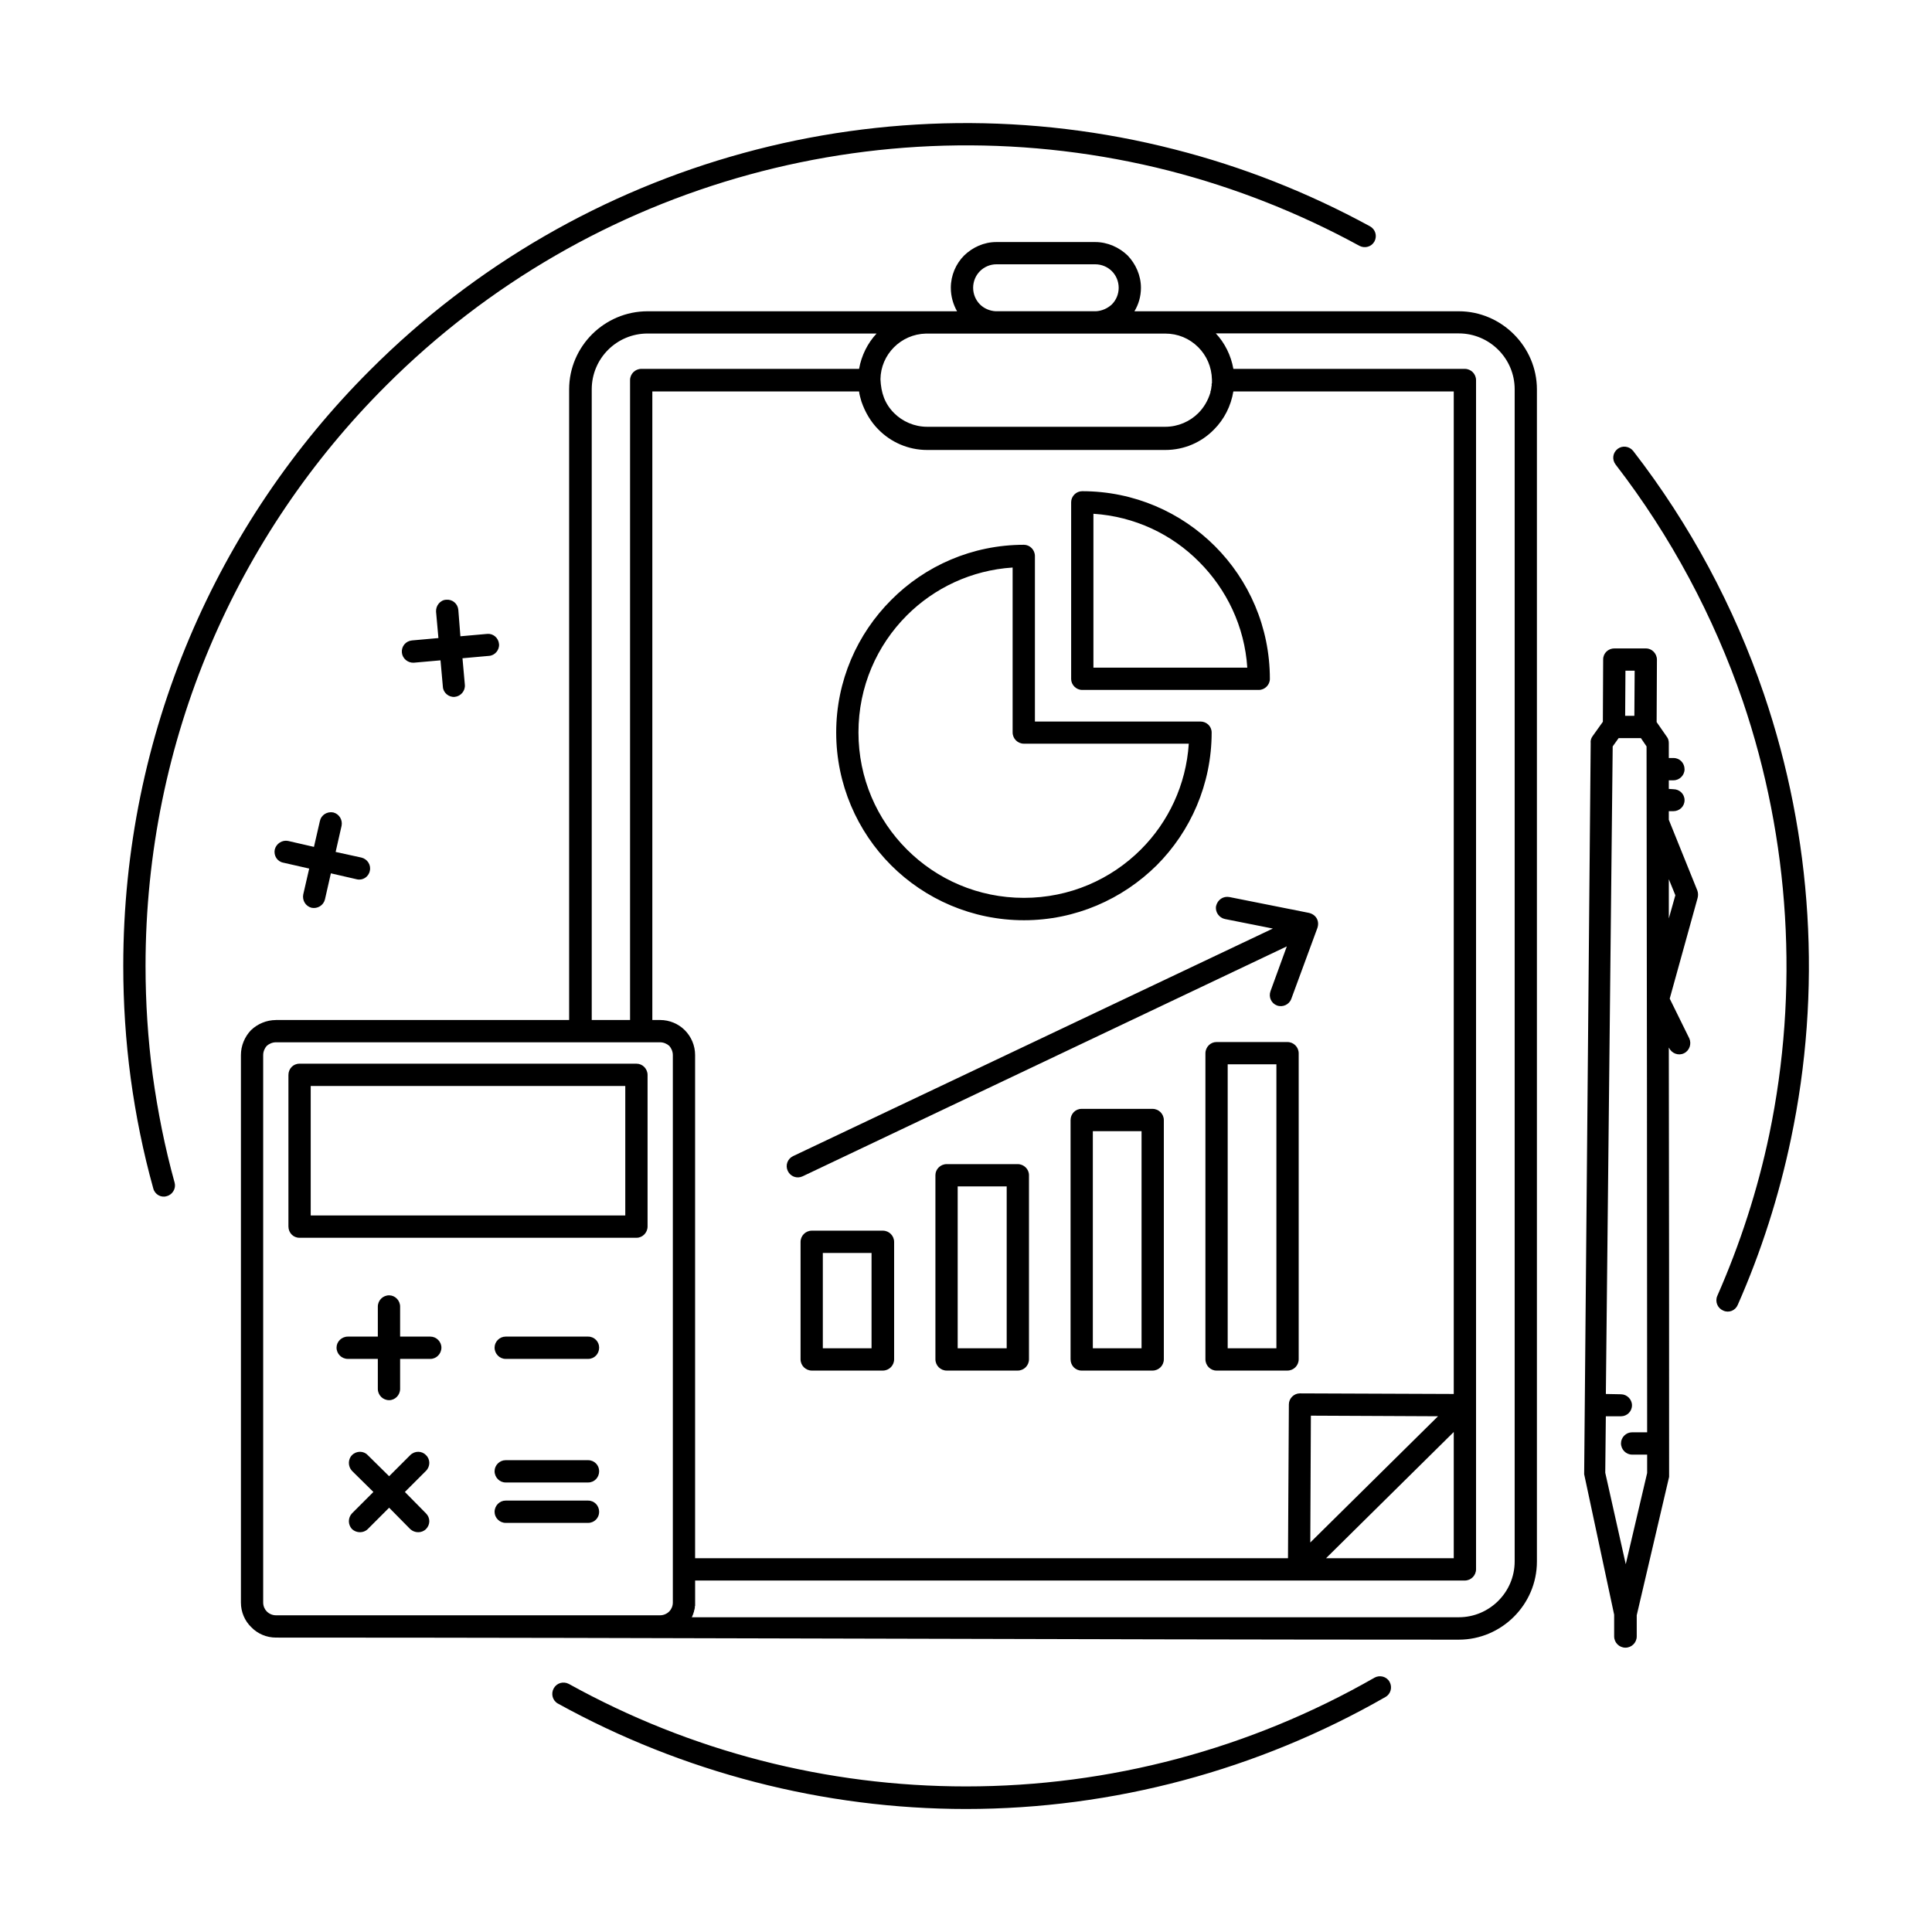 <?xml version="1.0" encoding="UTF-8"?>
<!-- Uploaded to: ICON Repo, www.svgrepo.com, Generator: ICON Repo Mixer Tools -->
<svg fill="#000000" width="800px" height="800px" version="1.1" viewBox="144 144 512 512" xmlns="http://www.w3.org/2000/svg">
 <path d="m418.26 335.21h43.848c1.652 0 2.992 1.258 2.992 2.914 0 13.699-5.59 26.215-14.562 35.188-9.055 8.973-21.492 14.562-35.188 14.562-13.699 0-26.215-5.59-35.188-14.562-8.973-8.973-14.562-21.492-14.562-35.188 0-13.699 5.59-26.137 14.562-35.109 8.973-9.055 21.492-14.641 35.188-14.641 1.574 0 2.914 1.34 2.914 2.992v43.848zm-164.61-15.586c-1.574 0.078-2.992-1.102-3.148-2.676-0.156-1.652 1.023-3.07 2.676-3.227l7.008-0.629-0.629-7.008c-0.078-1.574 1.102-3.07 2.676-3.148 1.652-0.156 3.07 1.023 3.227 2.676l0.551 7.008 7.086-0.629c1.574-0.156 2.992 1.023 3.148 2.676 0.156 1.574-1.102 3.07-2.676 3.148l-7.008 0.629 0.629 7.008c0.156 1.652-1.102 3.07-2.676 3.227s-3.07-1.102-3.148-2.676l-0.629-7.008zm-34.637 52.98c-1.574-0.316-2.519-1.891-2.203-3.465 0.395-1.574 1.969-2.598 3.543-2.281l6.848 1.574 1.574-6.848c0.316-1.574 1.891-2.598 3.543-2.281 1.574 0.395 2.519 1.969 2.203 3.543l-1.574 6.926 6.848 1.496c1.574 0.395 2.598 1.969 2.203 3.543-0.316 1.574-1.891 2.598-3.465 2.203l-6.848-1.574-1.574 6.926c-0.395 1.574-1.969 2.519-3.543 2.203-1.574-0.395-2.519-1.969-2.203-3.543l1.574-6.848zm274.11 17.32-6.926 18.812c-0.551 1.496-2.281 2.281-3.777 1.73s-2.281-2.203-1.73-3.777l4.328-11.887-128.31 60.93c-1.496 0.707-3.227 0.078-3.938-1.418-0.707-1.496-0.078-3.227 1.418-3.938l127.13-60.301-12.676-2.519c-1.574-0.316-2.676-1.891-2.363-3.465 0.395-1.652 1.891-2.676 3.543-2.363l20.941 4.172c1.969 0.395 2.992 2.125 2.363 4.016zm-23.773 111.39h12.91v-75.258h-12.91zm15.824 5.902h-18.812c-1.574 0-2.914-1.34-2.914-2.992v-81.082c0-1.652 1.34-2.992 2.914-2.992h18.812c1.652 0 2.992 1.34 2.992 2.992v81.082c0 1.652-1.34 2.992-2.992 2.992zm-51.562-5.902h12.91v-57.543h-12.91zm15.824 5.902h-18.812c-1.652 0-2.914-1.34-2.914-2.992v-63.371c0-1.652 1.258-2.992 2.914-2.992h18.812c1.652 0 2.992 1.34 2.992 2.992v63.371c0 1.652-1.34 2.992-2.992 2.992zm-51.641-5.902h12.988v-42.902h-12.988zm15.902 5.902h-18.812c-1.652 0-2.992-1.34-2.992-2.992v-48.805c0-1.574 1.34-2.914 2.992-2.914h18.812c1.652 0 2.992 1.34 2.992 2.914v48.805c0 1.652-1.34 2.992-2.992 2.992zm-51.641-5.902h12.91v-25.27h-12.91zm15.902 5.902h-18.812c-1.652 0-2.992-1.34-2.992-2.992v-31.094c0-1.652 1.34-2.992 2.992-2.992h18.812c1.652 0 2.992 1.34 2.992 2.992v31.094c0 1.652-1.34 2.992-2.992 2.992zm194.2-240.1c-1.023-1.34-0.789-3.148 0.551-4.172 1.258-0.945 3.07-0.707 4.094 0.551 15.113 19.523 26.766 41.328 34.637 64.395 12.91 37.941 15.43 78.801 7.164 118-3.148 15.035-7.871 29.836-14.09 43.926-0.629 1.496-2.363 2.203-3.856 1.496-1.496-0.629-2.203-2.363-1.574-3.856 6.062-13.777 10.707-28.102 13.777-42.746 7.949-38.102 5.512-78.09-7.008-114.93-7.715-22.434-19.051-43.691-33.691-62.66zm-63.922 321.49c1.418-0.789 3.227-0.316 4.016 1.102 0.789 1.418 0.316 3.227-1.102 4.016-33.77 19.363-72.188 29.676-111.15 29.676-37.707 0-75.098-9.684-108.16-27.945-1.418-0.789-1.891-2.598-1.102-4.016 0.789-1.418 2.519-1.969 4.016-1.18 32.273 17.871 68.328 27.16 105.25 27.16 38.023 0 75.258-9.918 108.24-28.812zm-317.95-131.15c0.395 1.496-0.551 3.148-2.125 3.543-1.496 0.473-3.148-0.473-3.543-2.047-2.676-9.605-4.644-19.363-5.984-29.207-1.34-9.996-1.969-19.918-1.969-29.758 0-61.637 24.953-117.53 65.418-157.91 55.812-55.891 136.97-78.012 213.18-58.488 17.949 4.566 35.344 11.414 51.797 20.387 1.418 0.789 1.969 2.519 1.18 4.016-0.789 1.418-2.519 1.891-3.938 1.18-15.98-8.738-32.984-15.43-50.461-19.918-74.234-18.895-153.27 2.598-207.59 56.992-39.359 39.281-63.684 93.676-63.684 153.74 0 9.684 0.629 19.363 1.891 28.891 1.34 9.684 3.227 19.207 5.824 28.574zm33.062-31.566h89.348c1.574 0 2.914 1.34 2.914 2.992v40.148c0 1.652-1.34 2.992-2.914 2.992h-89.348c-1.652 0-2.914-1.34-2.914-2.992v-40.148c0-1.652 1.258-2.992 2.914-2.992zm86.355 5.902h-83.363v34.32h83.363zm-92.574-17.477h77.695v-167.12c0-11.414 9.367-20.703 20.781-20.703h82.023c-1.023-1.812-1.652-3.938-1.652-6.219 0-3.305 1.34-6.375 3.543-8.582 2.203-2.125 5.195-3.543 8.5-3.543h26.215c3.305 0 6.375 1.418 8.582 3.543 2.125 2.203 3.543 5.273 3.543 8.582 0 2.281-0.629 4.41-1.73 6.219h85.961c11.336 0 20.703 9.367 20.703 20.703v310.63c0 11.414-9.367 20.703-20.703 20.703-104.54 0-209-0.551-313.46-0.551-2.519 0-4.879-1.023-6.535-2.754-1.73-1.652-2.754-4.016-2.754-6.535v-145.08c0-2.519 1.023-4.879 2.676-6.613 1.73-1.652 4.094-2.676 6.613-2.676zm80.531 5.902h-80.531c-0.945 0-1.812 0.395-2.441 0.945-0.551 0.629-0.945 1.496-0.945 2.441v145.08c0 0.945 0.395 1.812 0.945 2.363 0.629 0.629 1.496 1.023 2.441 1.023h101.79c0.945 0 1.812-0.395 2.441-1.023 0.551-0.551 0.945-1.418 0.945-2.363v-145.08c0-0.945-0.395-1.812-0.945-2.441-0.629-0.551-1.496-0.945-2.441-0.945zm280.09 151.85v5.59c0 1.652-1.34 2.992-2.992 2.992-1.652 0-2.992-1.34-2.992-2.992v-5.746l-7.949-37.234 1.73-193.73c-0.078-0.629 0.078-1.258 0.473-1.812l2.754-3.856 0.078-16.531c0-1.652 1.34-2.914 2.992-2.914h8.344c1.574 0 2.914 1.34 2.914 2.992l-0.078 16.531 2.676 3.856c0.395 0.473 0.551 1.102 0.551 1.73v3.938h1.258c1.652 0 2.914 1.34 2.914 2.992 0 1.574-1.34 2.914-2.914 2.914h-1.258v2.281l1.18 0.078c1.652 0 2.992 1.258 2.992 2.914 0 1.652-1.34 2.914-2.992 2.914h-1.18v2.281l7.559 18.734c0.234 0.629 0.234 1.34 0.078 1.969l-7.398 26.688 5.195 10.547c0.629 1.418 0.078 3.227-1.418 3.938-1.418 0.707-3.227 0.078-3.938-1.418l-0.078-0.078c0.078 37.863 0.078 75.809 0.078 113.75l-8.582 36.684zm-4.172-58.566c1.574 0 2.914 1.34 2.914 2.914 0 1.652-1.34 2.914-2.914 2.914h-4.016l-0.156 14.957 5.434 24.246 5.668-24.168v-4.879h-4.016c-1.574 0-2.914-1.34-2.914-2.992 0-1.574 1.34-2.914 2.914-2.914h4.016c0-60.535-0.078-121.15-0.156-181.77l-1.496-2.203h-5.902l-1.574 2.203-1.812 171.61 4.016 0.078zm12.676-126.11 1.73-6.141-1.73-4.25zm-9.133-53.688 0.078-11.965h-2.441l-0.078 11.965zm-52.035 185.62-33.691-0.156-0.156 33.613 33.852-33.457zm-36.605-6.062 40.777 0.156v-265.68h-58.41c-0.629 3.856-2.441 7.398-5.117 10.078-3.305 3.387-7.871 5.434-12.91 5.434h-63.133c-4.961 0-9.605-2.047-12.91-5.434-2.047-2.047-3.543-4.644-4.488-7.398-0.234-0.867-0.551-1.812-0.629-2.676h-54.789v166.57h2.047c2.519 0 4.879 1.023 6.535 2.676 1.73 1.73 2.754 4.094 2.754 6.613v133.35h157.12l0.234-40.777c0-1.574 1.34-2.914 2.914-2.914zm40.777 10.234-33.852 33.457h33.852zm-215.3-281.74h57.703c0.629-3.543 2.281-6.848 4.644-9.367h-60.691c-8.188 0-14.801 6.613-14.801 14.801v167.12h10.156v-169.56c0-1.652 1.34-2.992 2.992-2.992zm63.371 2.754c0.156 3.543 1.102 6.453 3.621 8.973 2.203 2.203 5.352 3.621 8.738 3.621h63.133c3.387 0 6.535-1.418 8.738-3.621 1.496-1.496 2.598-3.387 3.227-5.512v-0.312l0.078-0.078v-0.078l0.078-0.234v-0.156l0.078-0.316v-0.312l0.078-0.156v-0.625l0.078-0.156v-0.938c-0.078-3.387-1.418-6.375-3.621-8.582-2.363-2.363-5.434-3.621-8.738-3.621h-63.449c-6.613 0.156-11.965 5.512-12.043 12.121zm93.52-2.754h61.324c1.652 0 2.992 1.34 2.992 2.992v315.12c0 1.652-1.34 2.992-2.992 2.992h-203.96v6.762l-0.078 0.078v0.547l-0.078 0.078v0.234l-0.078 0.078v0.234l-0.078 0.078v0.234l-0.078 0.078v0.156l-0.078 0.078v0.234h-0.078v0.156l-0.078 0.078v0.078l-0.078 0.078v0.156l-0.078 0.078v0.078l-0.078 0.078v0.078h203.25c8.109 0 14.801-6.613 14.801-14.801v-310.63c0-8.188-6.691-14.801-14.801-14.801h-64.395c2.363 2.519 4.016 5.824 4.644 9.367zm-36.605-27.711h-26.215c-1.652 0-3.227 0.707-4.328 1.812-1.102 1.102-1.812 2.676-1.812 4.41 0 1.73 0.707 3.305 1.812 4.41 1.023 1.023 2.519 1.73 4.172 1.812h26.527c1.652-0.078 3.148-0.789 4.25-1.812 1.102-1.102 1.812-2.676 1.812-4.41 0-1.73-0.707-3.305-1.812-4.41-1.102-1.102-2.676-1.812-4.41-1.812zm-134.38 327.63c1.652 0 2.914 1.34 2.914 2.992 0 1.574-1.258 2.914-2.914 2.914h-21.883c-1.574 0-2.914-1.34-2.914-2.914 0-1.652 1.34-2.992 2.914-2.992zm0-10.707c1.652 0 2.914 1.34 2.914 2.914 0 1.652-1.258 2.992-2.914 2.992h-21.883c-1.574 0-2.914-1.34-2.914-2.992 0-1.574 1.34-2.914 2.914-2.914zm-42.98 14.09c1.18 1.18 1.18 2.992 0 4.172-1.102 1.102-2.992 1.102-4.172 0l-5.59-5.668-5.668 5.668c-1.102 1.102-2.992 1.102-4.172 0-1.102-1.18-1.102-2.992 0-4.172l5.668-5.668-5.668-5.59c-1.102-1.18-1.102-3.07 0-4.172 1.18-1.18 3.07-1.18 4.172 0l5.668 5.59 5.59-5.59c1.18-1.18 3.07-1.18 4.172 0 1.18 1.102 1.18 2.992 0 4.172l-5.59 5.59zm42.98-46.84c1.652 0 2.914 1.34 2.914 2.914 0 1.652-1.258 2.992-2.914 2.992h-21.883c-1.574 0-2.914-1.34-2.914-2.992 0-1.574 1.34-2.914 2.914-2.914zm-41.801 0c1.574 0 2.914 1.34 2.914 2.914 0 1.652-1.34 2.992-2.914 2.992h-8.031v7.949c0 1.652-1.34 2.992-2.914 2.992-1.652 0-2.992-1.34-2.992-2.992v-7.949h-7.949c-1.652 0-2.992-1.34-2.992-2.992 0-1.574 1.34-2.914 2.992-2.914h7.949v-7.949c0-1.652 1.34-2.992 2.992-2.992 1.574 0 2.914 1.34 2.914 2.992v7.949zm169.8-174.29v-46.84c0-1.574 1.34-2.914 2.914-2.914 13.777 0 26.215 5.59 35.188 14.562 8.973 8.973 14.562 21.41 14.562 35.188 0 1.574-1.34 2.914-2.914 2.914h-46.84c-1.574 0-2.914-1.34-2.914-2.914zm5.902-43.77v40.777h40.777c-0.707-10.941-5.512-20.781-12.754-28.023-7.242-7.32-17.082-12.043-28.023-12.754zm25.27 60.93h-43.691c-1.652 0-2.992-1.34-2.992-2.992v-43.691c-10.941 0.707-20.781 5.434-28.023 12.676-7.949 7.949-12.832 18.895-12.832 31.016 0 12.121 4.879 23.066 12.832 31.016 7.949 7.949 18.895 12.832 31.016 12.832 12.121 0 23.066-4.879 31.016-12.832 7.242-7.242 11.965-17.082 12.676-28.023z"/>
</svg>